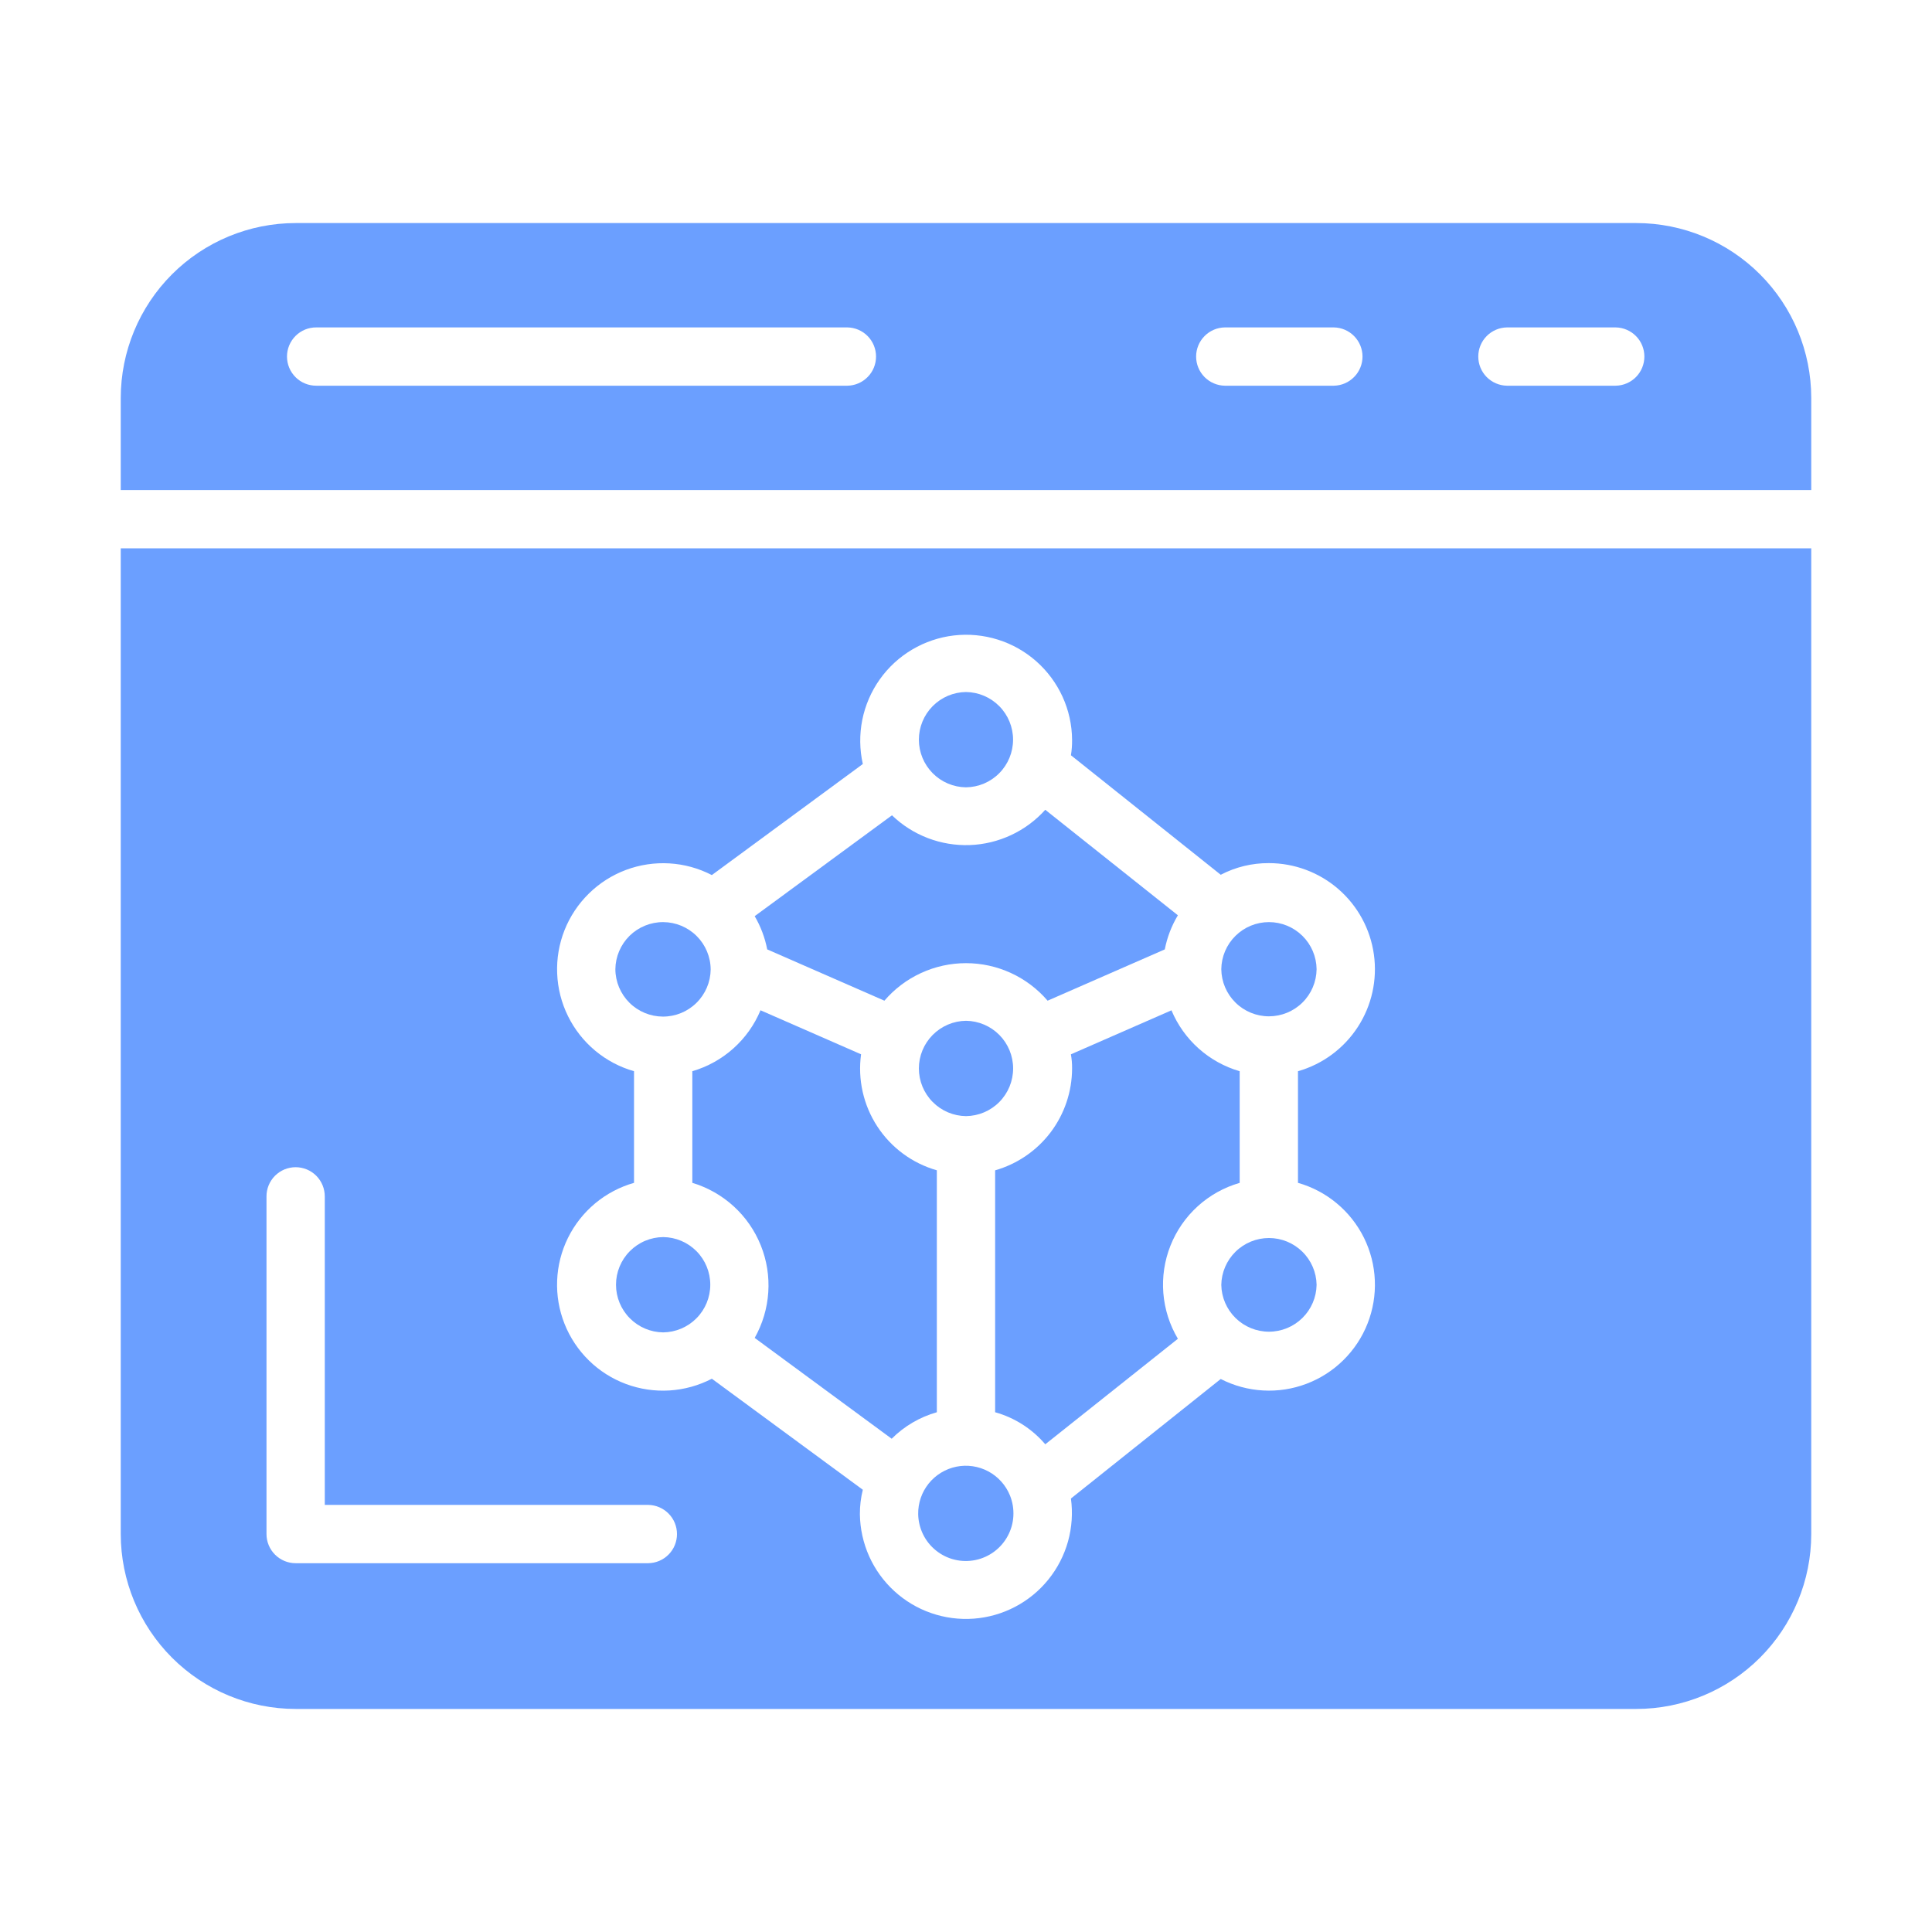 <svg width="64" height="64" viewBox="0 0 64 64" fill="none" xmlns="http://www.w3.org/2000/svg">
<path d="M54.207 7.389H9.793C8.257 7.39 6.784 8.001 5.698 9.087C4.612 10.173 4.001 11.646 4 13.182V16.233H60V13.182C59.999 11.646 59.388 10.173 58.302 9.087C57.216 8.001 55.743 7.39 54.207 7.389ZM28.07 12.777H10.479C10.351 12.777 10.225 12.753 10.107 12.705C9.989 12.657 9.882 12.586 9.792 12.496C9.702 12.406 9.63 12.3 9.581 12.182C9.532 12.065 9.507 11.938 9.507 11.811C9.507 11.684 9.532 11.558 9.581 11.44C9.63 11.323 9.702 11.216 9.792 11.126C9.882 11.037 9.989 10.966 10.107 10.917C10.225 10.869 10.351 10.845 10.479 10.846H28.07C28.324 10.85 28.565 10.953 28.743 11.134C28.921 11.315 29.02 11.558 29.02 11.811C29.02 12.065 28.921 12.308 28.743 12.488C28.565 12.669 28.324 12.773 28.07 12.777ZM44.185 12.777H40.574C40.32 12.773 40.079 12.669 39.901 12.489C39.723 12.308 39.623 12.065 39.623 11.811C39.623 11.558 39.723 11.314 39.901 11.134C40.079 10.953 40.32 10.85 40.574 10.846H44.185C44.438 10.85 44.68 10.953 44.857 11.134C45.035 11.315 45.135 11.558 45.135 11.811C45.135 12.065 45.035 12.308 44.857 12.488C44.68 12.669 44.438 12.773 44.185 12.777ZM53.521 12.777H49.92C49.667 12.773 49.425 12.669 49.247 12.489C49.069 12.308 48.97 12.065 48.97 11.811C48.97 11.558 49.069 11.314 49.247 11.134C49.425 10.953 49.667 10.85 49.92 10.846H53.521C53.775 10.85 54.017 10.953 54.195 11.134C54.373 11.314 54.472 11.558 54.472 11.811C54.472 12.065 54.373 12.308 54.195 12.489C54.017 12.669 53.775 12.773 53.521 12.777Z" fill="#6B9FFF"/>
<path d="M4 50.818C4.001 52.354 4.612 53.827 5.698 54.913C6.784 55.999 8.257 56.61 9.793 56.611H54.207C55.743 56.61 57.216 55.999 58.302 54.913C59.388 53.827 59.999 52.354 60 50.818V18.164H4V50.818ZM23.581 28.988L28.582 25.309C28.474 24.829 28.468 24.331 28.564 23.848C28.661 23.365 28.858 22.908 29.143 22.506C29.428 22.105 29.794 21.767 30.218 21.517C30.641 21.266 31.113 21.107 31.602 21.05C32.092 20.994 32.587 21.041 33.057 21.189C33.527 21.336 33.96 21.581 34.329 21.907C34.698 22.233 34.994 22.633 35.199 23.081C35.403 23.529 35.511 24.015 35.514 24.508C35.516 24.679 35.504 24.85 35.476 25.019L40.439 28.978C40.93 28.721 41.477 28.589 42.032 28.592C42.879 28.592 43.699 28.898 44.338 29.454C44.978 30.011 45.395 30.779 45.512 31.619C45.63 32.458 45.44 33.312 44.978 34.022C44.516 34.733 43.812 35.253 42.997 35.486V39.183C43.468 39.317 43.906 39.548 44.282 39.862C44.659 40.175 44.965 40.564 45.183 41.003C45.4 41.442 45.523 41.921 45.543 42.411C45.564 42.9 45.482 43.388 45.302 43.844C45.123 44.3 44.85 44.712 44.501 45.056C44.153 45.4 43.736 45.667 43.278 45.84C42.819 46.014 42.33 46.089 41.841 46.061C41.352 46.034 40.874 45.904 40.438 45.681L35.476 49.64C35.541 50.115 35.508 50.598 35.38 51.06C35.251 51.522 35.029 51.953 34.727 52.326C34.426 52.699 34.051 53.006 33.627 53.228C33.202 53.451 32.736 53.584 32.258 53.62C31.78 53.655 31.299 53.593 30.846 53.435C30.393 53.279 29.977 53.03 29.624 52.706C29.27 52.382 28.987 51.989 28.791 51.552C28.596 51.114 28.491 50.641 28.485 50.161C28.483 49.888 28.516 49.615 28.582 49.35L23.581 45.672C23.145 45.898 22.667 46.031 22.177 46.061C21.688 46.091 21.197 46.018 20.737 45.847C20.277 45.676 19.858 45.41 19.508 45.067C19.157 44.723 18.882 44.31 18.701 43.854C18.52 43.398 18.436 42.909 18.456 42.419C18.475 41.928 18.597 41.448 18.814 41.008C19.031 40.567 19.338 40.178 19.715 39.863C20.092 39.549 20.531 39.318 21.003 39.183L21.003 35.485C20.531 35.351 20.092 35.119 19.715 34.804C19.339 34.49 19.032 34.1 18.815 33.659C18.598 33.219 18.476 32.738 18.457 32.248C18.437 31.757 18.52 31.268 18.701 30.812C18.882 30.356 19.157 29.943 19.508 29.599C19.858 29.255 20.276 28.989 20.736 28.817C21.196 28.645 21.687 28.572 22.177 28.601C22.666 28.63 23.145 28.762 23.581 28.988ZM8.828 39.637C8.827 39.51 8.851 39.384 8.899 39.266C8.947 39.148 9.018 39.041 9.108 38.95C9.198 38.86 9.305 38.788 9.422 38.739C9.54 38.691 9.666 38.665 9.793 38.665C9.92 38.665 10.046 38.691 10.164 38.739C10.282 38.788 10.388 38.86 10.478 38.95C10.568 39.041 10.639 39.148 10.687 39.266C10.735 39.384 10.759 39.51 10.759 39.637V49.852H21.476C21.729 49.856 21.971 49.96 22.149 50.141C22.327 50.321 22.426 50.564 22.426 50.818C22.426 51.071 22.327 51.315 22.149 51.495C21.971 51.676 21.729 51.779 21.476 51.783H9.793C9.537 51.783 9.292 51.681 9.111 51.5C8.93 51.319 8.828 51.074 8.828 50.818V39.637Z" fill="#6B9FFF"/>
<path d="M40.457 42.563C40.464 42.977 40.634 43.371 40.929 43.661C41.224 43.951 41.622 44.114 42.036 44.114C42.45 44.114 42.847 43.951 43.142 43.661C43.438 43.371 43.607 42.976 43.614 42.562C43.607 42.149 43.438 41.754 43.142 41.464C42.847 41.174 42.45 41.011 42.036 41.011C41.622 41.011 41.224 41.174 40.929 41.464C40.634 41.754 40.464 42.149 40.457 42.563Z" fill="#6B9FFF"/>
<path d="M30.416 50.161C30.421 50.393 30.476 50.62 30.578 50.828C30.68 51.036 30.826 51.219 31.007 51.363C31.187 51.508 31.397 51.612 31.622 51.666C31.847 51.721 32.081 51.725 32.308 51.679C32.535 51.633 32.749 51.537 32.935 51.399C33.12 51.261 33.274 51.084 33.383 50.88C33.493 50.677 33.557 50.451 33.569 50.22C33.582 49.989 33.544 49.758 33.458 49.543C33.32 49.201 33.067 48.918 32.742 48.743C32.417 48.568 32.041 48.513 31.68 48.586C31.318 48.66 30.994 48.858 30.763 49.145C30.532 49.433 30.41 49.792 30.416 50.161Z" fill="#6B9FFF"/>
<path d="M21.968 40.98C21.552 40.984 21.155 41.152 20.863 41.448C20.57 41.743 20.406 42.142 20.406 42.558C20.406 42.974 20.57 43.373 20.863 43.668C21.155 43.964 21.552 44.132 21.968 44.137C22.383 44.132 22.78 43.964 23.073 43.668C23.365 43.373 23.529 42.974 23.529 42.558C23.529 42.142 23.365 41.743 23.073 41.448C22.78 41.152 22.383 40.984 21.968 40.98Z" fill="#6B9FFF"/>
<path d="M23.542 32.116C23.54 31.7 23.373 31.301 23.078 31.007C22.783 30.713 22.384 30.548 21.968 30.546C21.552 30.545 21.152 30.708 20.855 31C20.559 31.293 20.39 31.69 20.385 32.106C20.387 32.522 20.554 32.921 20.849 33.215C21.143 33.509 21.542 33.674 21.959 33.676C22.375 33.677 22.775 33.514 23.071 33.221C23.368 32.929 23.537 32.532 23.542 32.116Z" fill="#6B9FFF"/>
<path d="M31.999 26.081C32.415 26.076 32.811 25.908 33.103 25.612C33.395 25.317 33.559 24.918 33.559 24.502C33.559 24.087 33.395 23.688 33.103 23.393C32.811 23.097 32.414 22.929 31.999 22.924C31.584 22.929 31.187 23.097 30.895 23.393C30.603 23.688 30.439 24.087 30.439 24.503C30.439 24.918 30.603 25.317 30.895 25.612C31.187 25.908 31.584 26.076 31.999 26.081Z" fill="#6B9FFF"/>
<path d="M29.297 33.149C29.631 32.759 30.046 32.446 30.512 32.232C30.979 32.017 31.486 31.906 32 31.906C32.514 31.906 33.021 32.017 33.488 32.232C33.954 32.446 34.369 32.759 34.703 33.149L38.585 31.45C38.663 31.05 38.81 30.668 39.019 30.32L34.626 26.825C34.309 27.177 33.924 27.463 33.495 27.663C33.065 27.864 32.6 27.977 32.126 27.994C31.652 28.011 31.179 27.932 30.736 27.763C30.294 27.594 29.889 27.337 29.548 27.008L25 30.349C25.199 30.69 25.34 31.062 25.415 31.45L29.297 33.149Z" fill="#6B9FFF"/>
<path d="M32 33.815C31.585 33.82 31.188 33.989 30.896 34.284C30.603 34.58 30.439 34.978 30.439 35.394C30.439 35.81 30.603 36.209 30.896 36.504C31.188 36.8 31.585 36.968 32 36.973C32.416 36.968 32.813 36.8 33.105 36.504C33.397 36.208 33.561 35.81 33.561 35.394C33.561 34.978 33.397 34.58 33.105 34.284C32.813 33.989 32.416 33.82 32 33.815Z" fill="#6B9FFF"/>
<path d="M35.475 34.926C35.503 35.082 35.516 35.24 35.514 35.399C35.512 36.161 35.262 36.902 34.803 37.51C34.343 38.117 33.698 38.559 32.965 38.769V46.782C33.612 46.963 34.19 47.333 34.626 47.844L39.019 44.349C38.745 43.888 38.58 43.37 38.537 42.835C38.495 42.3 38.575 41.762 38.773 41.264C38.971 40.765 39.28 40.318 39.678 39.957C40.075 39.597 40.55 39.332 41.066 39.184V35.486C40.562 35.339 40.098 35.082 39.707 34.733C39.316 34.384 39.008 33.951 38.806 33.468L35.475 34.926Z" fill="#6B9FFF"/>
<path d="M22.934 39.183C23.443 39.336 23.911 39.602 24.304 39.96C24.697 40.319 25.004 40.761 25.202 41.255C25.401 41.748 25.485 42.28 25.45 42.81C25.415 43.341 25.261 43.857 25 44.32L29.538 47.66C29.953 47.245 30.469 46.942 31.034 46.782V38.768C30.224 38.537 29.523 38.021 29.062 37.315C28.601 36.609 28.41 35.761 28.524 34.925L25.193 33.467C24.991 33.951 24.683 34.383 24.292 34.732C23.901 35.081 23.437 35.339 22.934 35.485L22.934 39.183Z" fill="#6B9FFF"/>
<path d="M43.614 32.106C43.609 31.691 43.441 31.294 43.145 31.002C42.85 30.71 42.451 30.546 42.036 30.546C41.62 30.546 41.221 30.71 40.926 31.002C40.63 31.294 40.462 31.691 40.457 32.106C40.462 32.522 40.63 32.919 40.926 33.211C41.221 33.503 41.62 33.667 42.036 33.667C42.451 33.666 42.85 33.503 43.145 33.211C43.441 32.919 43.609 32.522 43.614 32.106Z" fill="#6B9FFF"/>
</svg>

